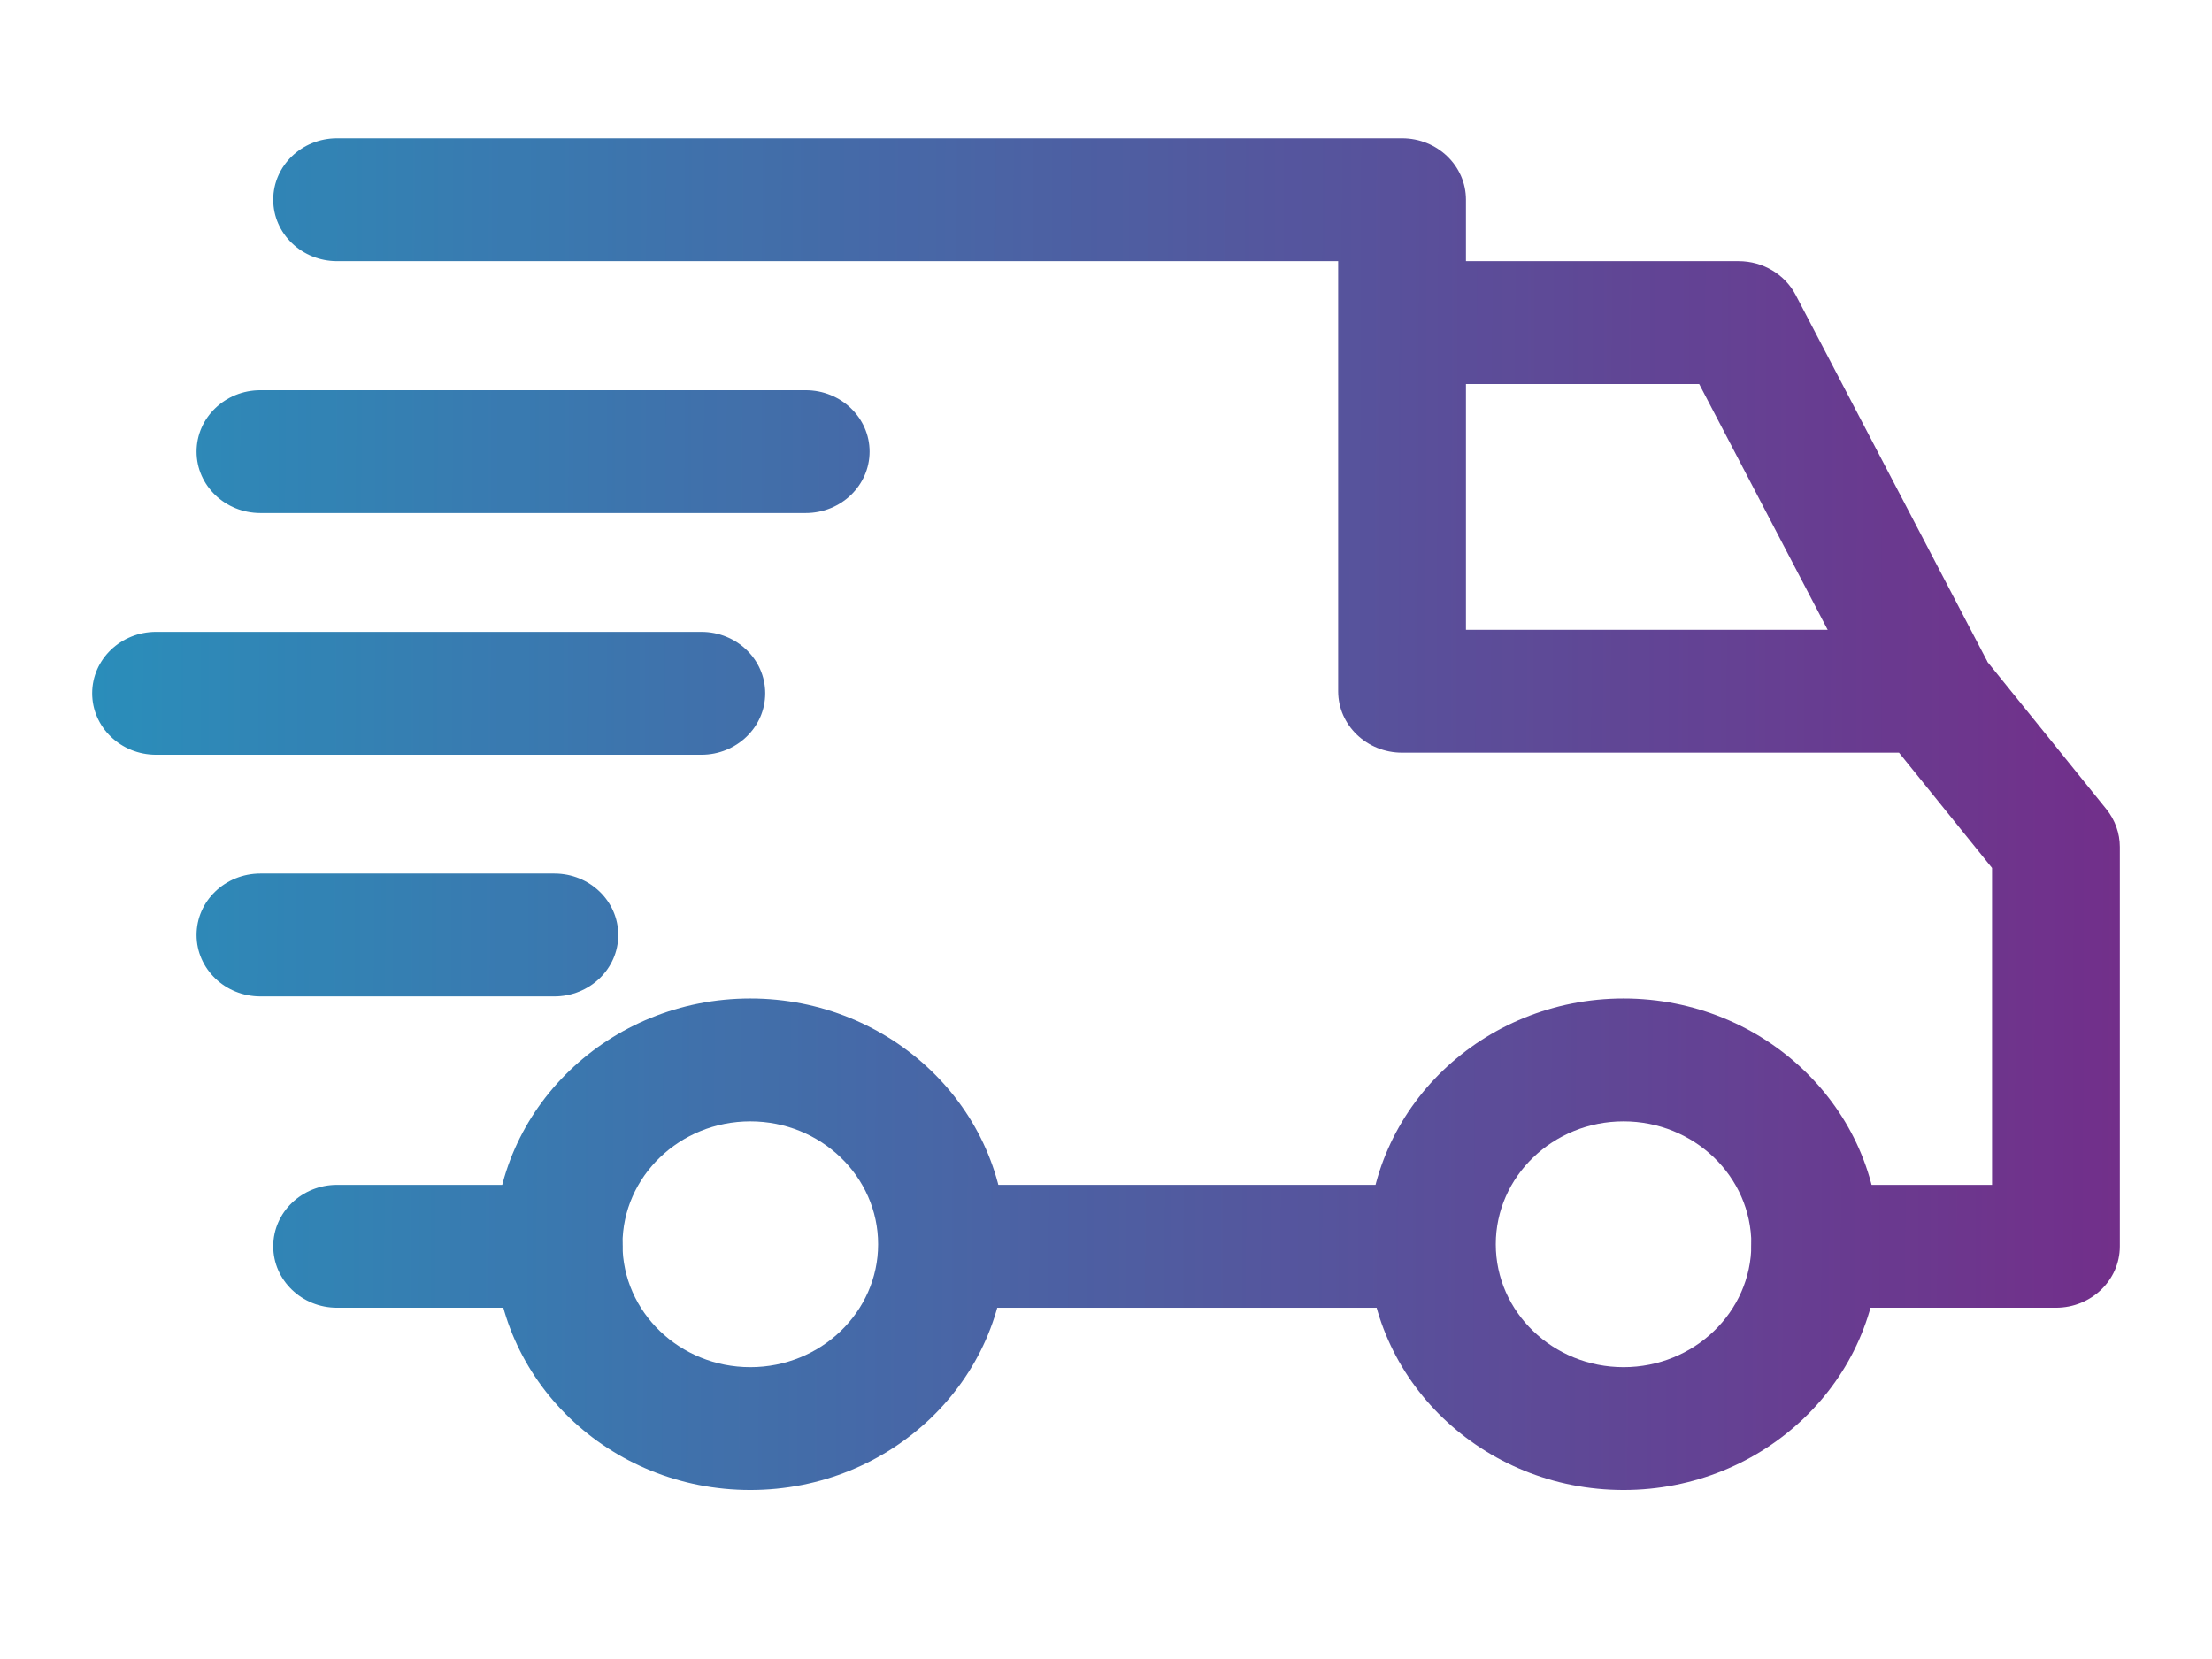 <svg width="48" height="36" viewBox="0 0 48 36" fill="none" xmlns="http://www.w3.org/2000/svg">
<g opacity="0.9">
<path d="M35.231 21.667C32.173 21.667 29.685 24.059 29.685 27C29.685 29.941 32.173 32.333 35.231 32.333C38.29 32.333 40.777 29.941 40.777 27C40.777 24.059 38.289 21.667 35.231 21.667ZM35.231 29.667C33.702 29.667 32.458 28.471 32.458 27C32.458 25.529 33.702 24.333 35.231 24.333C36.76 24.333 38.004 25.529 38.004 27C38.004 28.471 36.76 29.667 35.231 29.667Z" fill="url(#paint0_linear)"/>
<path d="M16.282 21.667C13.223 21.667 10.735 24.059 10.735 27C10.735 29.941 13.223 32.333 16.282 32.333C19.34 32.333 21.828 29.941 21.828 27C21.828 24.059 19.34 21.667 16.282 21.667ZM16.282 29.667C14.752 29.667 13.508 28.471 13.508 27C13.508 25.529 14.752 24.333 16.282 24.333C17.81 24.333 19.055 25.529 19.055 27C19.055 28.471 17.811 29.667 16.282 29.667Z" fill="url(#paint1_linear)"/>
<path d="M38.966 6.401C38.73 5.951 38.251 5.667 37.727 5.667H30.424V8.333H36.872L40.647 15.555L43.126 14.356L38.966 6.401Z" fill="url(#paint2_linear)"/>
<path d="M31.071 25.711H20.58V28.378H31.071V25.711Z" fill="url(#paint3_linear)"/>
<path d="M12.122 25.711H7.315C6.549 25.711 5.929 26.308 5.929 27.044C5.929 27.781 6.549 28.378 7.315 28.378H12.122C12.888 28.378 13.508 27.781 13.508 27.044C13.508 26.308 12.888 25.711 12.122 25.711Z" fill="url(#paint4_linear)"/>
<path d="M45.709 17.56L42.981 14.182C42.719 13.857 42.315 13.667 41.887 13.667H31.811V4.333C31.811 3.597 31.19 3 30.424 3H7.315C6.549 3 5.929 3.597 5.929 4.333C5.929 5.07 6.549 5.667 7.315 5.667H29.038V15C29.038 15.736 29.659 16.333 30.424 16.333H41.208L43.227 18.834V25.711H39.391C38.625 25.711 38.004 26.308 38.004 27.044C38.004 27.781 38.625 28.378 39.391 28.378H44.613C45.379 28.378 46 27.781 46 27.044V18.378C46 18.082 45.897 17.794 45.709 17.56Z" fill="url(#paint5_linear)"/>
<path d="M12.029 18.956H5.651C4.885 18.956 4.265 19.552 4.265 20.289C4.265 21.025 4.885 21.622 5.651 21.622H12.029C12.795 21.622 13.416 21.025 13.416 20.289C13.416 19.552 12.795 18.956 12.029 18.956Z" fill="url(#paint6_linear)"/>
<path d="M15.219 13.711H3.387C2.621 13.711 2 14.308 2 15.044C2 15.781 2.621 16.378 3.387 16.378H15.219C15.984 16.378 16.605 15.781 16.605 15.044C16.605 14.308 15.984 13.711 15.219 13.711Z" fill="url(#paint7_linear)"/>
<path d="M17.483 8.467H5.651C4.885 8.467 4.265 9.064 4.265 9.8C4.265 10.536 4.885 11.133 5.651 11.133H17.483C18.249 11.133 18.87 10.536 18.87 9.8C18.87 9.064 18.249 8.467 17.483 8.467Z" fill="url(#paint8_linear)"/>
</g>
<defs>
<linearGradient id="paint0_linear" x1="2" y1="32.333" x2="46" y2="32.47" gradientUnits="userSpaceOnUse">
<stop stop-color="#1381B2"/>
<stop offset="1" stop-color="#63187D"/>
</linearGradient>
<linearGradient id="paint1_linear" x1="2" y1="32.333" x2="46" y2="32.47" gradientUnits="userSpaceOnUse">
<stop stop-color="#1381B2"/>
<stop offset="1" stop-color="#63187D"/>
</linearGradient>
<linearGradient id="paint2_linear" x1="2" y1="32.333" x2="46" y2="32.47" gradientUnits="userSpaceOnUse">
<stop stop-color="#1381B2"/>
<stop offset="1" stop-color="#63187D"/>
</linearGradient>
<linearGradient id="paint3_linear" x1="2" y1="32.333" x2="46" y2="32.47" gradientUnits="userSpaceOnUse">
<stop stop-color="#1381B2"/>
<stop offset="1" stop-color="#63187D"/>
</linearGradient>
<linearGradient id="paint4_linear" x1="2" y1="32.333" x2="46" y2="32.47" gradientUnits="userSpaceOnUse">
<stop stop-color="#1381B2"/>
<stop offset="1" stop-color="#63187D"/>
</linearGradient>
<linearGradient id="paint5_linear" x1="2" y1="32.333" x2="46" y2="32.47" gradientUnits="userSpaceOnUse">
<stop stop-color="#1381B2"/>
<stop offset="1" stop-color="#63187D"/>
</linearGradient>
<linearGradient id="paint6_linear" x1="2" y1="32.333" x2="46" y2="32.47" gradientUnits="userSpaceOnUse">
<stop stop-color="#1381B2"/>
<stop offset="1" stop-color="#63187D"/>
</linearGradient>
<linearGradient id="paint7_linear" x1="2" y1="32.333" x2="46" y2="32.47" gradientUnits="userSpaceOnUse">
<stop stop-color="#1381B2"/>
<stop offset="1" stop-color="#63187D"/>
</linearGradient>
<linearGradient id="paint8_linear" x1="2" y1="32.333" x2="46" y2="32.47" gradientUnits="userSpaceOnUse">
<stop stop-color="#1381B2"/>
<stop offset="1" stop-color="#63187D"/>
</linearGradient>
</defs>
</svg>
